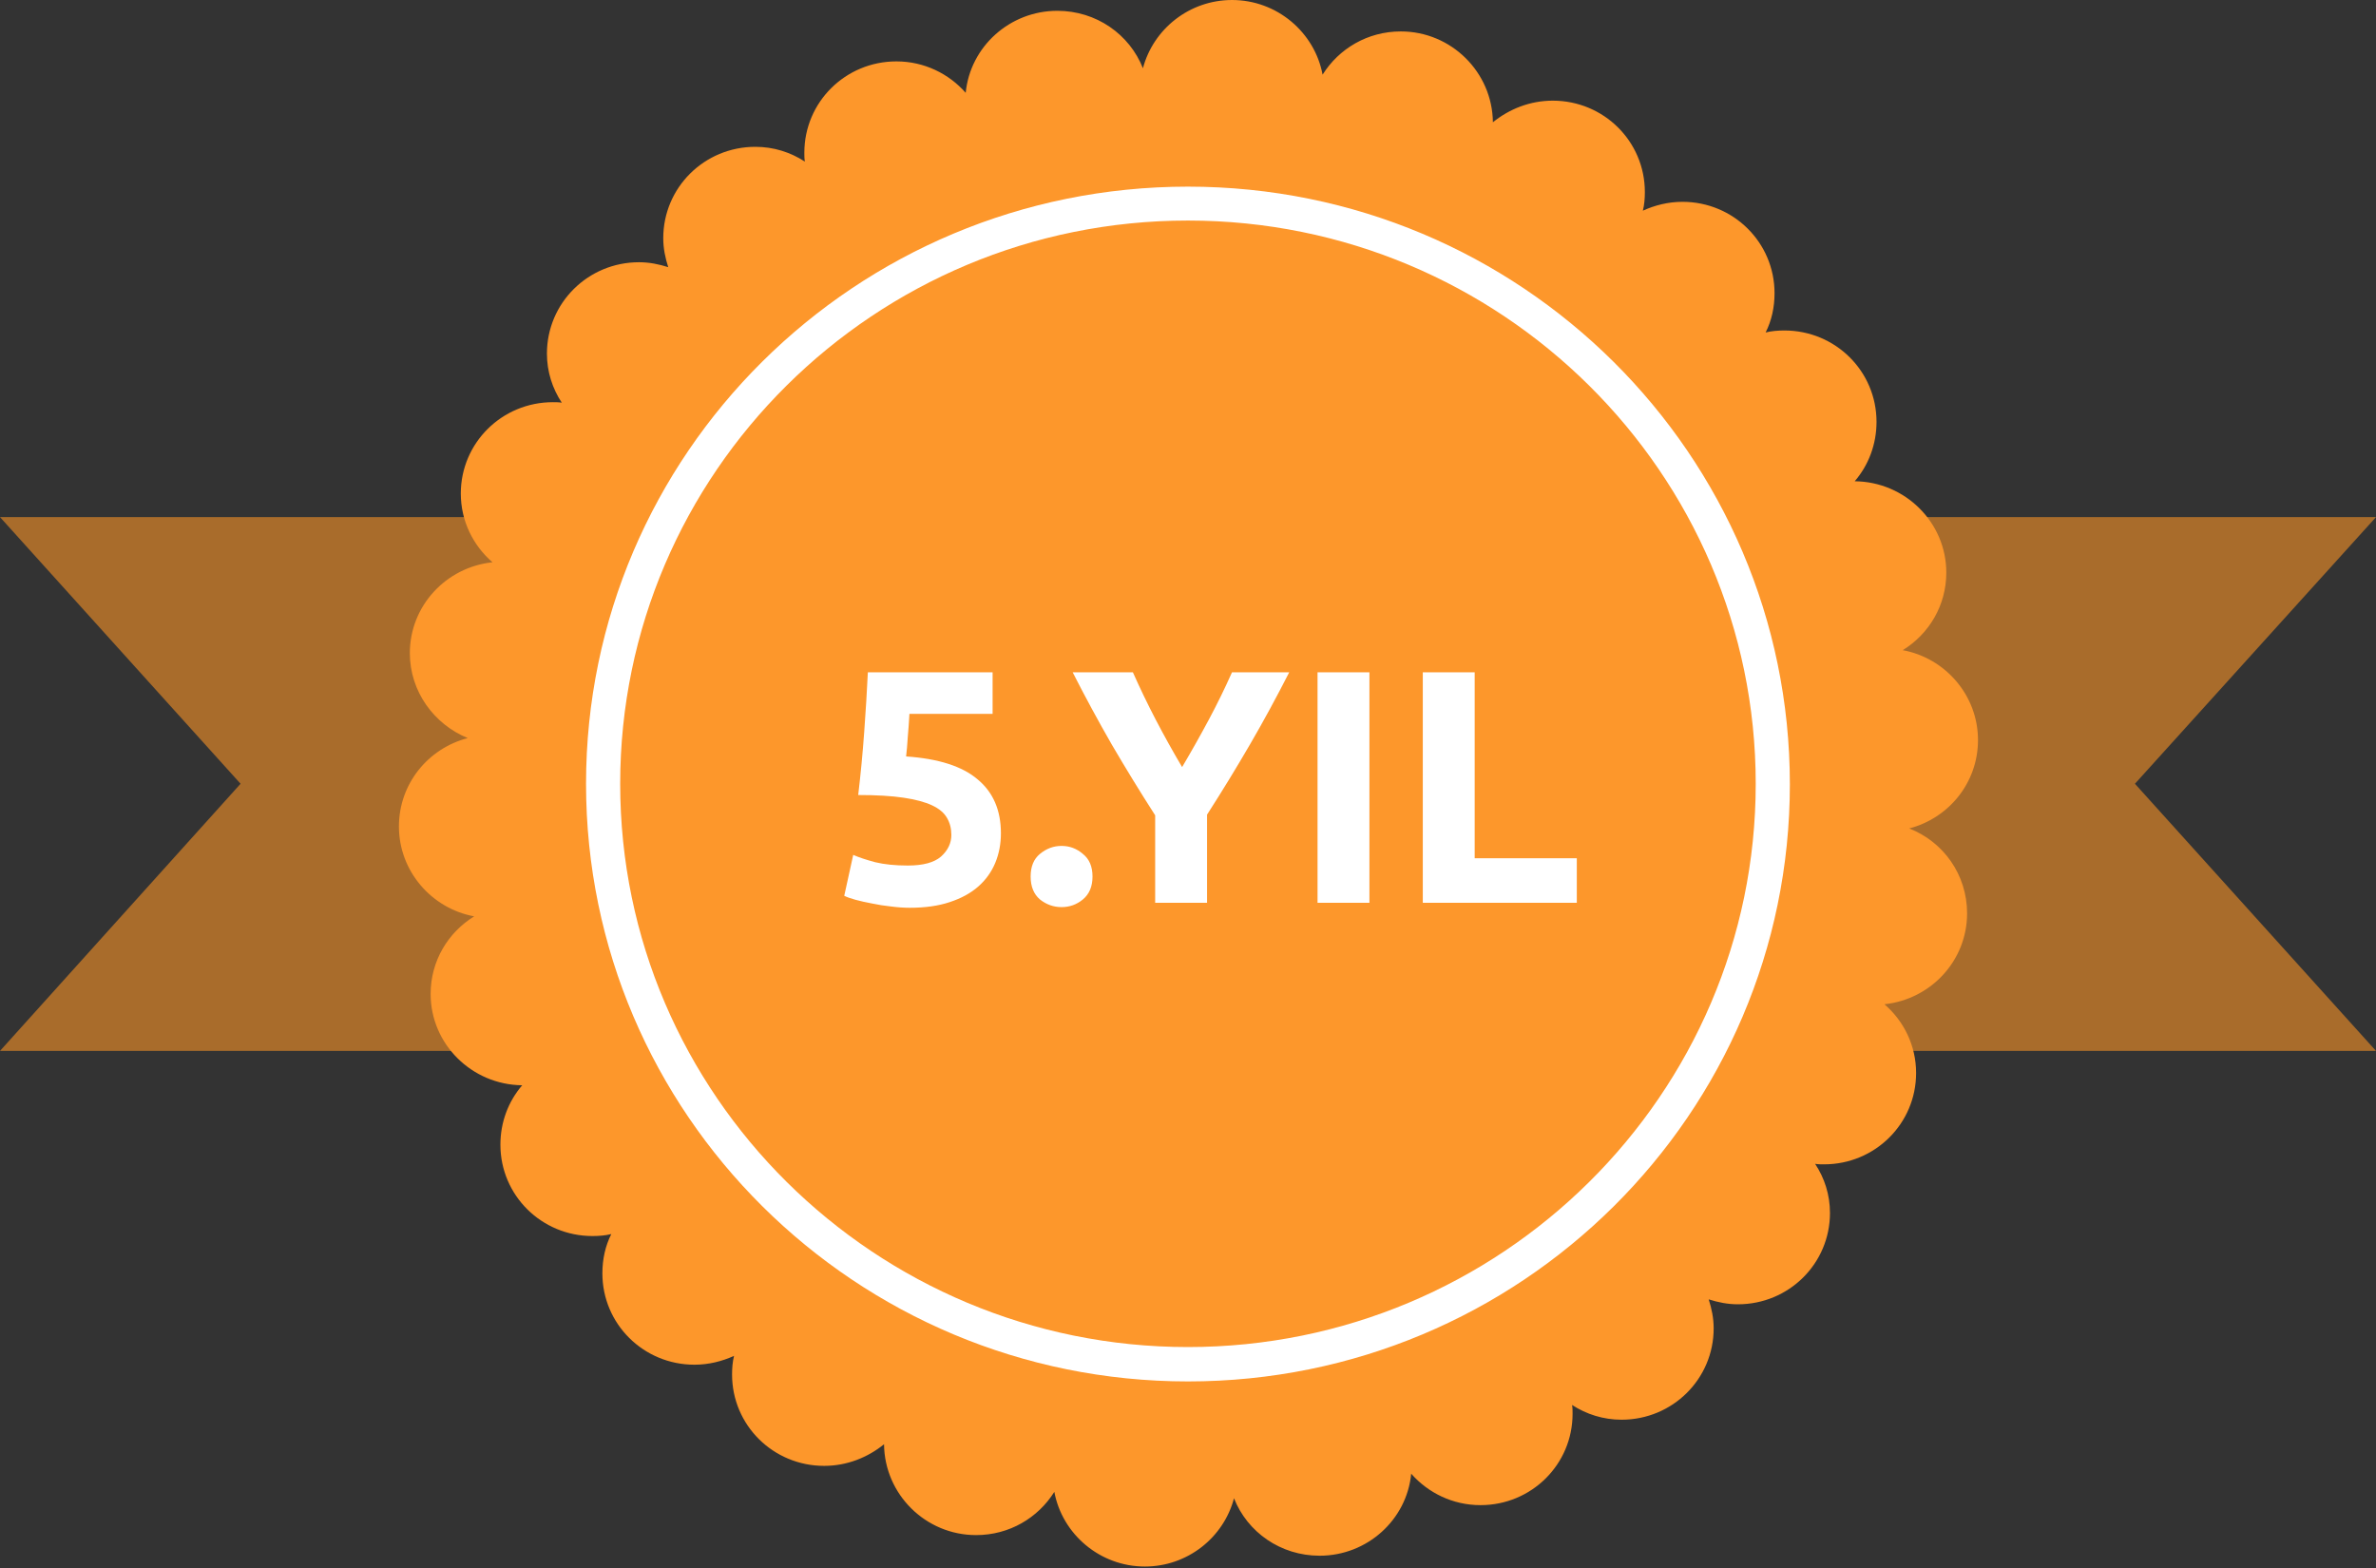 <svg width="100" height="66" viewBox="0 0 100 66" fill="none" xmlns="http://www.w3.org/2000/svg">
<rect x="0" y="0" width="100" height="66" fill="#333333" stroke="none"/>
<path d="M100 21.766H0L10.125 32.99L0 44.235H100L89.854 32.99L100 21.766Z" fill="#A96C2B"/>
<path d="M80.353 34.871C82.019 34.437 83.249 32.948 83.249 31.15C83.249 29.269 81.874 27.698 80.082 27.367C81.186 26.685 81.915 25.486 81.915 24.102C81.915 21.993 80.186 20.277 78.061 20.257C78.644 19.575 78.978 18.706 78.978 17.756C78.978 15.627 77.249 13.911 75.103 13.911C74.832 13.911 74.561 13.932 74.311 13.994C74.561 13.498 74.686 12.94 74.686 12.34C74.686 10.211 72.957 8.495 70.811 8.495C70.207 8.495 69.644 8.64 69.144 8.868C69.207 8.619 69.228 8.351 69.228 8.082C69.228 5.953 67.499 4.237 65.353 4.237C64.394 4.237 63.519 4.589 62.832 5.147C62.811 3.039 61.082 1.323 58.957 1.323C57.561 1.323 56.353 2.046 55.665 3.142C55.332 1.364 53.749 0 51.853 0C50.061 0 48.54 1.22 48.103 2.873C47.54 1.447 46.144 0.455 44.499 0.455C42.499 0.455 40.832 1.964 40.644 3.907C39.936 3.101 38.894 2.584 37.728 2.584C35.582 2.584 33.853 4.299 33.853 6.428C33.853 6.552 33.853 6.676 33.874 6.801C33.269 6.408 32.561 6.18 31.79 6.18C29.644 6.18 27.915 7.896 27.915 10.025C27.915 10.459 27.999 10.852 28.124 11.245C27.728 11.121 27.332 11.038 26.894 11.038C24.749 11.038 23.019 12.754 23.019 14.883C23.019 15.647 23.249 16.35 23.644 16.95C23.519 16.929 23.394 16.929 23.269 16.929C21.124 16.929 19.394 18.645 19.394 20.774C19.394 21.931 19.915 22.965 20.728 23.667C18.769 23.874 17.249 25.507 17.249 27.491C17.249 29.104 18.269 30.489 19.686 31.067C18.019 31.501 16.79 32.99 16.79 34.788C16.79 36.669 18.165 38.24 19.957 38.571C18.853 39.253 18.124 40.452 18.124 41.837C18.124 43.945 19.853 45.66 21.978 45.681C21.394 46.363 21.061 47.231 21.061 48.182C21.061 50.311 22.79 52.027 24.936 52.027C25.207 52.027 25.478 52.006 25.728 51.944C25.478 52.44 25.353 52.998 25.353 53.598C25.353 55.727 27.082 57.443 29.228 57.443C29.832 57.443 30.394 57.298 30.894 57.071C30.832 57.319 30.811 57.587 30.811 57.856C30.811 59.985 32.54 61.701 34.686 61.701C35.644 61.701 36.519 61.349 37.207 60.791C37.228 62.9 38.957 64.615 41.082 64.615C42.478 64.615 43.686 63.892 44.374 62.796C44.707 64.574 46.29 65.938 48.186 65.938C49.978 65.938 51.499 64.719 51.936 63.065C52.499 64.491 53.894 65.483 55.54 65.483C57.54 65.483 59.207 63.974 59.394 62.031C60.103 62.837 61.144 63.354 62.311 63.354C64.457 63.354 66.186 61.639 66.186 59.51C66.186 59.386 66.186 59.261 66.165 59.138C66.769 59.53 67.478 59.758 68.249 59.758C70.394 59.758 72.124 58.042 72.124 55.913C72.124 55.479 72.04 55.086 71.915 54.693C72.311 54.817 72.707 54.9 73.144 54.9C75.29 54.9 77.019 53.184 77.019 51.055C77.019 50.291 76.79 49.588 76.394 48.988C76.519 49.009 76.644 49.009 76.769 49.009C78.915 49.009 80.644 47.294 80.644 45.164C80.644 44.007 80.124 42.973 79.311 42.271C81.269 42.064 82.79 40.431 82.79 38.447C82.79 36.814 81.79 35.429 80.353 34.871Z" fill="#FD972B"/>
<path d="M49.998 9.283C63.165 9.283 73.894 19.907 73.894 32.991C73.894 46.076 63.165 56.7 49.998 56.7C36.831 56.7 26.102 46.076 26.102 32.991C26.102 19.907 36.811 9.283 49.998 9.283ZM49.998 7.856C35.998 7.856 24.665 19.122 24.665 32.991C24.665 46.861 35.998 58.147 49.998 58.147C63.998 58.147 75.331 46.882 75.331 33.012C75.331 19.142 63.998 7.856 49.998 7.856Z" fill="white"/>
<path d="M40.04 35.144C40.04 34.873 39.979 34.635 39.858 34.43C39.737 34.215 39.527 34.038 39.228 33.898C38.929 33.758 38.528 33.651 38.024 33.576C37.52 33.501 36.885 33.464 36.12 33.464C36.223 32.596 36.307 31.714 36.372 30.818C36.437 29.922 36.489 29.082 36.526 28.298H41.776V30.048H38.276C38.257 30.384 38.234 30.711 38.206 31.028C38.187 31.336 38.164 31.607 38.136 31.84C39.499 31.933 40.502 32.255 41.146 32.806C41.799 33.347 42.126 34.103 42.126 35.074C42.126 35.522 42.047 35.937 41.888 36.32C41.729 36.703 41.491 37.034 41.174 37.314C40.857 37.594 40.455 37.813 39.97 37.972C39.494 38.131 38.934 38.21 38.29 38.21C38.038 38.21 37.772 38.191 37.492 38.154C37.221 38.126 36.955 38.084 36.694 38.028C36.442 37.981 36.213 37.93 36.008 37.874C35.803 37.818 35.644 37.762 35.532 37.706L35.91 35.984C36.143 36.087 36.451 36.189 36.834 36.292C37.217 36.385 37.674 36.432 38.206 36.432C38.85 36.432 39.317 36.306 39.606 36.054C39.895 35.793 40.04 35.489 40.04 35.144ZM45.981 36.894C45.981 37.314 45.846 37.636 45.575 37.86C45.314 38.075 45.015 38.182 44.679 38.182C44.343 38.182 44.04 38.075 43.769 37.86C43.508 37.636 43.377 37.314 43.377 36.894C43.377 36.474 43.508 36.157 43.769 35.942C44.04 35.718 44.343 35.606 44.679 35.606C45.015 35.606 45.314 35.718 45.575 35.942C45.846 36.157 45.981 36.474 45.981 36.894ZM49.752 32.288C50.144 31.625 50.517 30.963 50.872 30.3C51.227 29.637 51.553 28.97 51.852 28.298H54.26C53.728 29.343 53.178 30.356 52.608 31.336C52.039 32.316 51.437 33.301 50.802 34.29V38H48.618V34.318C47.983 33.329 47.377 32.339 46.798 31.35C46.229 30.361 45.678 29.343 45.146 28.298H47.68C47.979 28.97 48.301 29.637 48.646 30.3C48.992 30.963 49.36 31.625 49.752 32.288ZM55.452 28.298H57.636V38H55.452V28.298ZM66.364 36.124V38H59.882V28.298H62.066V36.124H66.364Z" fill="white"/>
</svg>
